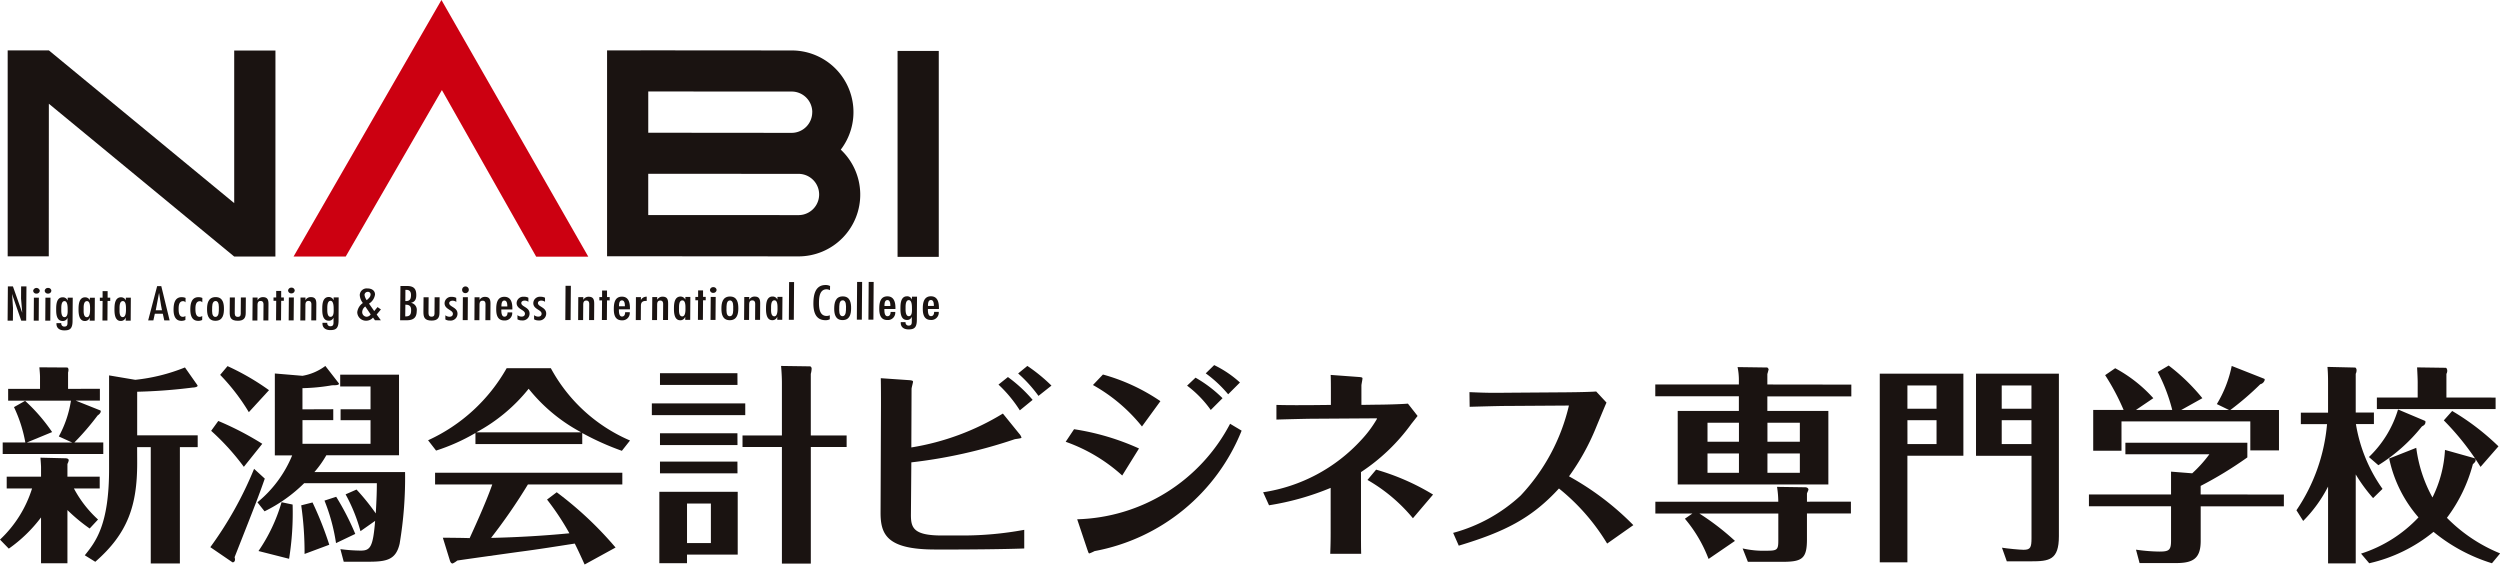 <svg xmlns="http://www.w3.org/2000/svg" width="169.693" height="38.317" viewBox="0 0 169.693 38.317">
  <g id="グループ_452" data-name="グループ 452" transform="translate(-629.599 -10414.509)">
    <path id="パス_3288" data-name="パス 3288" d="M95.184,9.2l.049.78-.008.855h-.359l.018-2.325.344,0,.623,1.767.008-.005-.08-.933.005-.829h.362l-.018,2.325-.336,0-.62-1.793-.008.005Z" transform="translate(535.249 10425.44)" fill="#1a1311"/>
    <path id="パス_3289" data-name="パス 3289" d="M95.538,8.741a.228.228,0,0,1,.45,0,.215.215,0,0,1-.225.194.209.209,0,0,1-.225-.194m.377,2.028h-.338l.01-1.558h.338Z" transform="translate(536.312 10425.504)" fill="#1a1311"/>
    <path id="パス_3290" data-name="パス 3290" d="M95.841,8.743a.216.216,0,0,1,.227-.194.21.21,0,0,1,.225.191.212.212,0,0,1-.227.194.208.208,0,0,1-.225-.191m.38,2.028H95.88l.01-1.558h.344Z" transform="translate(536.792 10425.503)" fill="#1a1311"/>
    <path id="パス_3291" data-name="パス 3291" d="M97.254,10.39c0,.556-.2.651-.558.651-.331,0-.537-.16-.535-.45v-.044h.328a.2.2,0,0,0,.214.235c.227,0,.207-.189.209-.331v-.258h-.005a.323.323,0,0,1-.328.209c-.432,0-.439-.527-.437-.793,0-.251,0-.814.442-.814a.343.343,0,0,1,.331.209L96.923,9V8.819h.344Zm-.548-1.336c-.235,0-.217.426-.217.537s-.026.553.22.55.212-.408.212-.535.005-.553-.214-.553" transform="translate(537.27 10425.894)" fill="#1a1311"/>
    <path id="パス_3292" data-name="パス 3292" d="M97.5,10.178h-.008a.335.335,0,0,1-.336.225c-.421,0-.426-.571-.424-.824s.018-.783.447-.783a.351.351,0,0,1,.323.2H97.5l0-.173h.338l-.01,1.558h-.341Zm.015-.581c0-.124.018-.543-.209-.543-.253,0-.227.416-.227.543s-.034.548.22.548c.227,0,.214-.424.217-.548" transform="translate(538.198 10425.894)" fill="#1a1311"/>
    <path id="パス_3293" data-name="パス 3293" d="M97.817,8.634l0,.442h.178V9.3h-.181l-.01,1.331h-.338l.01-1.331H97.29V9.076h.186l0-.442Z" transform="translate(539.087 10425.637)" fill="#1a1311"/>
    <path id="パス_3294" data-name="パス 3294" d="M98.439,10.175h-.008a.334.334,0,0,1-.336.227c-.421,0-.424-.571-.421-.824s.015-.783.444-.783a.351.351,0,0,1,.323.2h.005l0-.173h.339l-.01,1.558h-.341Zm.015-.579c0-.124.018-.543-.209-.543-.251,0-.227.416-.227.543s-.034.545.22.545c.227,0,.217-.421.217-.545" transform="translate(539.695 10425.893)" fill="#1a1311"/>
    <path id="パス_3295" data-name="パス 3295" d="M99.452,8.5l.566,2.325-.364,0-.1-.455h-.54l-.1.455h-.354l.61-2.325Zm-.018,1.3L99.3,8.957H99.3l-.225,1.181H99.5Z" transform="translate(541.095 10425.433)" fill="#1a1311"/>
    <path id="パス_3296" data-name="パス 3296" d="M100.039,9.138h-.008a.19.19,0,0,0-.158-.075c-.292,0-.3.351-.3.519s0,.545.287.545a.28.28,0,0,0,.173-.059l0,.269a.577.577,0,0,1-.274.062c-.478,0-.535-.481-.53-.788s.049-.816.545-.819a.686.686,0,0,1,.271.052Z" transform="translate(542.151 10425.888)" fill="#1a1311"/>
    <path id="パス_3297" data-name="パス 3297" d="M100.48,9.138h-.008a.185.185,0,0,0-.158-.072c-.292,0-.3.351-.3.517s0,.548.287.545a.31.31,0,0,0,.176-.057l-.005.269a.568.568,0,0,1-.274.059c-.478,0-.532-.481-.53-.788s.049-.816.548-.819a.641.641,0,0,1,.269.054Z" transform="translate(542.85 10425.888)" fill="#1a1311"/>
    <path id="パス_3298" data-name="パス 3298" d="M100.106,9.6c0-.341.062-.809.581-.811s.568.47.566.809-.059.8-.579.8-.571-.473-.568-.8m.8,0c0-.124.036-.543-.222-.543s-.23.421-.233.543-.036.535.222.535.233-.424.233-.535" transform="translate(543.547 10425.886)" fill="#1a1311"/>
    <path id="パス_3299" data-name="パス 3299" d="M101.049,8.8l-.008.974c0,.14-.023.344.207.344s.2-.191.2-.328l.008-.992h.338l-.008,1.054c0,.32-.116.53-.53.53-.494,0-.561-.235-.558-.592l.008-.99Z" transform="translate(544.492 10425.9)" fill="#1a1311"/>
    <path id="パス_3300" data-name="パス 3300" d="M101.646,8.994h.008a.4.4,0,0,1,.369-.2c.362,0,.369.274.367.512l-.008,1.07h-.338l.008-1.075c0-.109-.021-.248-.2-.248-.222,0-.207.22-.207.354l-.008.972H101.3l.013-1.558h.338Z" transform="translate(545.433 10425.885)" fill="#1a1311"/>
    <path id="パス_3301" data-name="パス 3301" d="M102.377,8.628l0,.442h.181l0,.227h-.181l-.01,1.331h-.338l.01-1.331h-.183l0-.227h.183l0-.442Z" transform="translate(546.308 10425.628)" fill="#1a1311"/>
    <path id="パス_3302" data-name="パス 3302" d="M102.235,8.736a.217.217,0,0,1,.23-.194.21.21,0,0,1,.22.191.217.217,0,0,1-.225.2.212.212,0,0,1-.225-.194m.377,2.028h-.338l.013-1.558h.339Z" transform="translate(546.919 10425.491)" fill="#1a1311"/>
    <path id="パス_3303" data-name="パス 3303" d="M102.9,8.993h.008a.4.4,0,0,1,.369-.2c.359,0,.369.274.367.512l-.008,1.07H103.3L103.31,9.3c0-.109-.021-.248-.2-.248-.222,0-.207.22-.207.354l-.008.972h-.338l.013-1.558h.338Z" transform="translate(547.427 10425.883)" fill="#1a1311"/>
    <path id="パス_3304" data-name="パス 3304" d="M104.242,10.381c0,.556-.2.651-.558.654-.331,0-.535-.16-.535-.45v-.044h.328a.2.2,0,0,0,.214.233c.227,0,.207-.189.209-.331l0-.258H103.9a.322.322,0,0,1-.328.212c-.431,0-.437-.527-.437-.793,0-.251,0-.814.442-.816A.343.343,0,0,1,103.9,9l.008-.008,0-.178h.341Zm-.548-1.333c-.235,0-.217.426-.217.537s-.026.55.22.55.212-.411.212-.535.005-.553-.214-.553" transform="translate(548.338 10425.88)" fill="#1a1311"/>
    <path id="パス_3305" data-name="パス 3305" d="M105.125,10.542a.606.606,0,0,1-.47.212.589.589,0,0,1-.6-.579.885.885,0,0,1,.382-.623.94.94,0,0,1-.212-.545.47.47,0,0,1,.522-.444c.3,0,.517.15.514.419a.869.869,0,0,1-.408.612l.354.506.225-.271.23.16-.289.346.284.388h-.4Zm-.163-1.561a.178.178,0,0,0-.2-.186.217.217,0,0,0-.214.2.789.789,0,0,0,.15.364c.121-.109.261-.22.261-.382m-.359.811a.491.491,0,0,0-.209.369.314.314,0,0,0,.3.328.342.342,0,0,0,.276-.16Z" transform="translate(549.793 10425.524)" fill="#1a1311"/>
    <path id="パス_3306" data-name="パス 3306" d="M105.178,10.826,105.2,8.5h.452c.488,0,.625.23.623.623,0,.227-.059.452-.349.514v.008a.481.481,0,0,1,.38.545c-.005.429-.189.636-.69.636Zm.421-2.064h-.062l-.005.762c.336.01.382-.168.385-.416,0-.181-.07-.351-.318-.346m-.075,1.8c.313.013.393-.127.4-.382s-.057-.416-.39-.411Z" transform="translate(551.58 10425.422)" fill="#1a1311"/>
    <path id="パス_3307" data-name="パス 3307" d="M106.141,8.795l-.008.974c0,.14-.023.344.207.344s.2-.189.2-.328l.008-.99h.338l-.008,1.052c0,.32-.116.53-.53.53-.493,0-.561-.235-.561-.592l.01-.99Z" transform="translate(552.552 10425.893)" fill="#1a1311"/>
    <path id="パス_3308" data-name="パス 3308" d="M107.141,9.126a.454.454,0,0,0-.251-.083c-.127,0-.233.062-.233.168.005.261.566.271.563.716a.468.468,0,0,1-.524.465.559.559,0,0,1-.3-.075l0-.284a.465.465,0,0,0,.282.1c.147,0,.227-.078.23-.2,0-.274-.568-.292-.566-.723a.445.445,0,0,1,.491-.426.636.636,0,0,1,.3.067Z" transform="translate(553.433 10425.876)" fill="#1a1311"/>
    <path id="パス_3309" data-name="パス 3309" d="M106.808,8.728a.227.227,0,1,1,.225.194.21.21,0,0,1-.225-.194m.377,2.028h-.338l.01-1.558h.338Z" transform="translate(554.161 10425.483)" fill="#1a1311"/>
    <path id="パス_3310" data-name="パス 3310" d="M107.478,8.987h.008a.4.4,0,0,1,.369-.2c.359,0,.369.274.367.512l-.008,1.07-.338,0,.008-1.077c0-.109-.021-.248-.2-.245-.222,0-.207.217-.207.351l-.008.972h-.338l.01-1.558h.338Z" transform="translate(554.67 10425.873)" fill="#1a1311"/>
    <path id="パス_3311" data-name="パス 3311" d="M108.049,9.643c0,.129-.01.486.209.488.178,0,.214-.171.214-.292h.315a.5.5,0,0,1-.535.55c-.509,0-.553-.462-.55-.793s.052-.814.553-.814.545.494.543.814v.047Zm.406-.207c0-.121,0-.4-.2-.4s-.2.276-.2.4Z" transform="translate(555.579 10425.873)" fill="#1a1311"/>
    <path id="パス_3312" data-name="パス 3312" d="M109.036,9.123a.455.455,0,0,0-.253-.083c-.124,0-.23.062-.23.165,0,.264.566.274.563.718a.47.47,0,0,1-.527.465.575.575,0,0,1-.295-.075l0-.284a.452.452,0,0,0,.279.1c.15,0,.227-.075.23-.2,0-.274-.566-.292-.566-.723a.446.446,0,0,1,.491-.426.591.591,0,0,1,.307.067Z" transform="translate(556.429 10425.871)" fill="#1a1311"/>
    <path id="パス_3313" data-name="パス 3313" d="M109.471,9.123a.456.456,0,0,0-.253-.083c-.124,0-.23.062-.23.165,0,.264.566.276.563.721a.47.47,0,0,1-.527.462.575.575,0,0,1-.295-.075l0-.284a.449.449,0,0,0,.282.1c.147,0,.227-.078.227-.2,0-.274-.568-.292-.563-.723a.444.444,0,0,1,.488-.426.647.647,0,0,1,.307.067Z" transform="translate(557.123 10425.872)" fill="#1a1311"/>
    <path id="パス_3314" data-name="パス 3314" d="M109.877,10.818h-.359l.015-2.325h.362Z" transform="translate(558.453 10425.414)" fill="#1a1311"/>
    <path id="パス_3315" data-name="パス 3315" d="M110.2,8.984h.008a.4.4,0,0,1,.369-.2c.359,0,.367.274.367.512l-.008,1.07-.341,0,.01-1.077c0-.109-.021-.248-.2-.248-.222,0-.207.22-.207.354l-.008.972h-.338l.01-1.558h.341Z" transform="translate(558.989 10425.868)" fill="#1a1311"/>
    <path id="パス_3316" data-name="パス 3316" d="M110.937,8.618l0,.442h.181l0,.227h-.181l-.01,1.331h-.338l.01-1.331h-.183V9.06h.186l0-.442Z" transform="translate(559.865 10425.612)" fill="#1a1311"/>
    <path id="パス_3317" data-name="パス 3317" d="M111.138,9.639c0,.129-.01.488.209.488.181,0,.214-.171.214-.292h.313a.5.5,0,0,1-.532.55c-.509,0-.553-.462-.55-.793s.049-.814.55-.814.548.494.545.814v.047Zm.406-.207c0-.121,0-.4-.2-.4s-.2.274-.2.4Z" transform="translate(560.471 10425.867)" fill="#1a1311"/>
    <path id="パス_3318" data-name="パス 3318" d="M111.717,9h.008a.417.417,0,0,1,.388-.217l0,.287-.057,0c-.253,0-.333.121-.336.318l-.008.982h-.341l.01-1.558h.341Z" transform="translate(561.383 10425.865)" fill="#1a1311"/>
    <path id="パス_3319" data-name="パス 3319" d="M112.145,8.982h.008a.4.4,0,0,1,.369-.2c.359,0,.367.274.367.512l-.008,1.07h-.338l.008-1.075c0-.109-.021-.248-.2-.245-.222,0-.207.217-.207.351l-.008.972H111.8l.013-1.558h.336Z" transform="translate(562.061 10425.865)" fill="#1a1311"/>
    <path id="パス_3320" data-name="パス 3320" d="M113.137,10.158h-.008a.331.331,0,0,1-.336.227c-.421,0-.424-.571-.421-.824s.015-.783.444-.785a.355.355,0,0,1,.323.2h.008V8.8h.338l-.01,1.558h-.338Zm.016-.579c0-.124.018-.543-.209-.543-.251,0-.225.416-.227.543s-.034.545.22.545c.227,0,.217-.421.217-.545" transform="translate(562.973 10425.862)" fill="#1a1311"/>
    <path id="パス_3321" data-name="パス 3321" d="M113.459,8.615l0,.439.181,0,0,.227h-.181l-.01,1.331h-.338l.01-1.331h-.183V9.057h.186l0-.442Z" transform="translate(563.861 10425.607)" fill="#1a1311"/>
    <path id="パス_3322" data-name="パス 3322" d="M113.318,8.72a.212.212,0,0,1,.227-.191.209.209,0,0,1,.222.189.215.215,0,0,1-.225.2.209.209,0,0,1-.225-.194m.377,2.028h-.338l.013-1.558h.338Z" transform="translate(564.472 10425.471)" fill="#1a1311"/>
    <path id="パス_3323" data-name="パス 3323" d="M113.619,9.584c0-.338.062-.809.581-.809s.568.468.566.809c0,.326-.059.8-.579.8s-.571-.47-.568-.8m.8,0c0-.124.036-.543-.222-.543s-.23.419-.233.543-.036.535.225.532.23-.421.23-.532" transform="translate(564.948 10425.86)" fill="#1a1311"/>
    <path id="パス_3324" data-name="パス 3324" d="M114.563,8.979h.008a.4.4,0,0,1,.369-.2c.359,0,.369.274.367.512l-.008,1.07h-.338l.008-1.075c0-.109-.021-.248-.2-.248-.225,0-.207.22-.209.354l-.008.972h-.338l.013-1.558h.338Z" transform="translate(565.891 10425.86)" fill="#1a1311"/>
    <path id="パス_3325" data-name="パス 3325" d="M115.555,10.155h-.005a.335.335,0,0,1-.338.227c-.421,0-.424-.571-.421-.824s.015-.783.444-.783a.344.344,0,0,1,.323.2h.008V8.8h.341l-.013,1.558h-.341Zm.016-.579c0-.124.018-.543-.209-.543-.251,0-.225.416-.227.543s-.031.545.22.545c.227,0,.217-.421.217-.545" transform="translate(566.803 10425.86)" fill="#1a1311"/>
    <path id="パス_3326" data-name="パス 3326" d="M115.728,10.956h-.338l.018-2.561h.338Z" transform="translate(567.753 10425.259)" fill="#1a1311"/>
    <path id="パス_3327" data-name="パス 3327" d="M117.163,8.822a.583.583,0,0,0-.23-.059c-.506,0-.514.63-.517.92,0,.31.023.889.517.889a.512.512,0,0,0,.217-.047l0,.271a.581.581,0,0,1-.289.065c-.734,0-.827-.669-.824-1.155.005-.468.08-1.232.819-1.232a.644.644,0,0,1,.313.067Z" transform="translate(568.773 10425.382)" fill="#1a1311"/>
    <path id="パス_3328" data-name="パス 3328" d="M116.582,9.581c.005-.338.062-.806.579-.809s.571.47.568.809-.059.8-.579.8-.571-.47-.568-.8m.8,0c0-.124.036-.543-.225-.543s-.23.419-.233.543-.036.535.222.535.235-.424.235-.535" transform="translate(569.641 10425.855)" fill="#1a1311"/>
    <path id="パス_3329" data-name="パス 3329" d="M117.515,10.953h-.338l.018-2.561h.341Z" transform="translate(570.582 10425.256)" fill="#1a1311"/>
    <path id="パス_3330" data-name="パス 3330" d="M117.819,10.953h-.338l.018-2.561h.338Z" transform="translate(571.064 10425.255)" fill="#1a1311"/>
    <path id="パス_3331" data-name="パス 3331" d="M118.112,9.631c0,.129-.01.488.209.488.178,0,.214-.171.214-.292h.315a.5.5,0,0,1-.535.55c-.509,0-.553-.462-.55-.793s.049-.814.55-.814.55.494.548.814l0,.047Zm.406-.207c0-.121,0-.4-.2-.4s-.2.276-.2.4Z" transform="translate(571.516 10425.854)" fill="#1a1311"/>
    <path id="パス_3332" data-name="パス 3332" d="M119.434,10.364c0,.553-.2.651-.561.651-.328,0-.535-.16-.532-.45v-.044h.328a.2.2,0,0,0,.214.235c.227,0,.207-.189.209-.331v-.261h-.008a.314.314,0,0,1-.326.209c-.432,0-.439-.525-.437-.791,0-.251,0-.814.442-.814a.337.337,0,0,1,.331.209l.008-.005V8.793h.344Zm-.548-1.336c-.235,0-.217.426-.217.537s-.026.55.22.553.212-.411.212-.54.005-.55-.214-.55" transform="translate(572.398 10425.853)" fill="#1a1311"/>
    <path id="パス_3333" data-name="パス 3333" d="M119.255,9.629c0,.129-.01.488.209.488.178,0,.214-.171.214-.292h.313a.5.5,0,0,1-.532.55c-.509,0-.553-.462-.55-.793,0-.315.049-.814.55-.814s.548.494.545.814v.047Zm.406-.207c0-.121,0-.4-.2-.4s-.2.274-.2.4Z" transform="translate(573.327 10425.852)" fill="#1a1311"/>
    <path id="パス_3334" data-name="パス 3334" d="M112.417.985,102.379,18.4l3.54,0,6.529-11.3,6.4,11.309h3.537Z" transform="translate(547.146 10413.523)" fill="#c01"/>
    <rect id="長方形_264" data-name="長方形 264" width="2.797" height="13.978" transform="translate(690.523 10417.966)" fill="#1a1311"/>
    <path id="パス_3335" data-name="パス 3335" d="M113.045,2.32l-2.8,0V12.676L97.669,2.312h0v0h-2.8V16.288l2.79,0,.005-10.358L110.242,16.3h2.8Z" transform="translate(535.251 10415.62)" fill="#1a1311"/>
    <path id="パス_3336" data-name="パス 3336" d="M126.478,9.049a4.187,4.187,0,0,0-3.331-6.733L112.9,2.308v.005h-2.284V16.286l2.741,0h.049l10.2.008a4.191,4.191,0,0,0,2.871-7.248m-1.935-2.537a1.4,1.4,0,0,1-1.39,1.4L113.412,7.9v-2.8l9.733.005a1.4,1.4,0,0,1,1.4,1.4m-.935,6.987-10.2-.005,0-2.8,9.733.005h.468a1.4,1.4,0,0,1,0,2.8" transform="translate(560.189 10415.618)" fill="#1a1311"/>
    <path id="パス_3337" data-name="パス 3337" d="M94.667,22.332a8.039,8.039,0,0,0,2.176-3.47H95.122v-.8h2.331v-.638c0-.142-.028-.483-.041-.654l1.677.041c.142,0,.243.041.243.142a.826.826,0,0,1-.088.243v.866h2.191v.8H99.685a7.766,7.766,0,0,0,1.636,2.106l-.568.61a11.876,11.876,0,0,1-1.509-1.251V23.94H97.452V20.826a9.753,9.753,0,0,1-2.188,2.119Zm6.78-10.237v.8H99.8l1.677.669c.015,0,.028.028.028.057s0,.142-.212.284a17.8,17.8,0,0,1-1.579,1.834h1.964v.783H94.85v-.783h1.537a9.489,9.489,0,0,0-.77-2.4l.754-.426a11.97,11.97,0,0,1,1.834,2.119l-1.721.711h3.085l-.91-.413a7.427,7.427,0,0,0,.824-2.431H95.22v-.8h2.163v-.824c0-.142-.028-.468-.044-.638l1.891.013c.057.013.085.085.085.158a.67.67,0,0,1-.028.183V12.1Zm2.532,5.033c0,2.873-.625,4.777-2.845,6.71l-.711-.442c.739-.922,1.648-2.059,1.648-5.842V11.186l1.778.3a12.444,12.444,0,0,0,3.372-.84l.837,1.194c.1.129-.2.171-.313.171a36.351,36.351,0,0,1-3.767.284v2.958h4.108v.8h-1.209v7.9H104.9v-7.9h-.925Z" transform="translate(534.932 10428.804)" fill="#1a1311"/>
    <path id="パス_3338" data-name="パス 3338" d="M103.889,18.247c-.4,1.137-.556,1.55-2.049,5.333a.663.663,0,0,1,.028.155c0,.186-.155.214-.183.186L100.192,22.9a25.044,25.044,0,0,0,2.971-5.317Zm-1.421-.8a16.273,16.273,0,0,0-2.219-2.444l.483-.669a20.584,20.584,0,0,1,2.987,1.55Zm.338-3.71a13.806,13.806,0,0,0-1.946-2.532l.5-.594a16.6,16.6,0,0,1,2.816,1.633Zm5.731-.2v.739h-2.09v1.607h4.62V14.281h-2.033v-.739h2.033v-1.55h-2.059v-.8H113v5.472h-4.935a7.012,7.012,0,0,1-.809,1.139h6.155a26.95,26.95,0,0,1-.369,4.863c-.256,1.108-.9,1.222-2.147,1.222h-1.648l-.227-.855a10.829,10.829,0,0,0,1.393.1c.654,0,.824-.284.966-2.018l-.995.7a11.385,11.385,0,0,0-1.01-2.5l.742-.326a15.071,15.071,0,0,1,1.307,1.62c.057-1.023.072-1.522.072-2.049h-4.935a10.146,10.146,0,0,1-2.687,1.907l-.483-.612a8.075,8.075,0,0,0,2.359-3.186h-1.178V11.111l1.876.158A3.6,3.6,0,0,0,108,10.6l.894,1.152a.1.1,0,0,1,.028.057c0,.1-.269.1-.313.1a1.273,1.273,0,0,0-.3.028,13.278,13.278,0,0,1-1.863.171v1.437Zm-2.759,6.47a19.646,19.646,0,0,1-.24,3.682l-2.077-.527a11.45,11.45,0,0,0,1.566-3.312Zm1.351-.142a22.869,22.869,0,0,1,1.137,2.871l-1.677.625a22.584,22.584,0,0,0-.227-3.3Zm1.607-.385A17.777,17.777,0,0,1,110.031,22l-1.307.625a12.816,12.816,0,0,0-.783-2.886Z" transform="translate(543.683 10428.749)" fill="#1a1311"/>
    <path id="パス_3339" data-name="パス 3339" d="M116.377,15.806h-7.25v-.752a13.33,13.33,0,0,1-2.672,1.194l-.543-.7a11.714,11.714,0,0,0,5.333-4.891h3a11.066,11.066,0,0,0,5.374,4.907l-.553.7a18.363,18.363,0,0,1-2.69-1.207Zm-1.734,3.271a24.231,24.231,0,0,1,3.995,3.752l-2.1,1.152c-.256-.556-.426-.938-.669-1.421-1.209.186-2.416.382-3.625.54-.426.057-3.982.553-4.351.612a1.423,1.423,0,0,1-.313.2c-.114,0-.155-.114-.183-.186l-.483-1.563c.287,0,1.548.013,1.819.028.2-.442,1.08-2.333,1.535-3.641h-3.881v-.8h12.71v.8h-6.41a37.908,37.908,0,0,1-2.5,3.625c1.778-.041,3.555-.142,5.317-.313a17.743,17.743,0,0,0-1.517-2.289Zm1.667-4.067a11.413,11.413,0,0,1-3.571-2.958,11.526,11.526,0,0,1-3.555,2.958Z" transform="translate(552.744 10428.845)" fill="#1a1311"/>
    <path id="パス_3340" data-name="パス 3340" d="M118.132,13.94h-6.341v-.8h6.341Zm-.512,5.2v4.266h-3.442v.584H112.3v-4.85Zm-.015-7.25h-5.261v-.8H117.6Zm0,4.08h-5.261v-.8H117.6Zm0,1.92h-5.261v-.8H117.6Zm-3.426,4.733h1.62V19.939h-1.62Zm10.834-7.307V16.1h-2.431v7.917H120.62V16.1h-2.674V15.32h2.674V11.751c0-.385-.028-.824-.057-1.152l1.961.028c.057,0,.114.072.114.158a1.591,1.591,0,0,1-.057.354V15.32Z" transform="translate(562.053 10428.749)" fill="#1a1311"/>
    <path id="パス_3341" data-name="パス 3341" d="M119.889,16.131a17.123,17.123,0,0,0,6.214-2.3l1.108,1.367a.658.658,0,0,1,.155.269c0,.057-.411.085-.483.114a33.866,33.866,0,0,1-6.994,1.563l-.028,3.571c0,.881.186,1.393,2.106,1.393h1.393a22.931,22.931,0,0,0,4.193-.385v1.266c-1.465.057-4.209.07-4.635.07h-1.408c-3.269,0-3.71-1.008-3.71-2.5l.028-7.294c0-.525,0-1.307-.013-1.834l1.876.129c.284.016.313.057.313.114s-.1.4-.1.483Zm7.364-2.517a8.955,8.955,0,0,0-1.449-1.749l.641-.512a9.511,9.511,0,0,1,1.677,1.55Zm1.266-.982a9.288,9.288,0,0,0-1.38-1.522l.625-.512a11.379,11.379,0,0,1,1.636,1.336Z" transform="translate(571.569 10428.749)" fill="#1a1311"/>
    <path id="パス_3342" data-name="パス 3342" d="M123.231,14.928a16.776,16.776,0,0,1,4.408,1.307L126.5,18.07a11.3,11.3,0,0,0-3.837-2.289Zm.212,6.113a12.086,12.086,0,0,0,10.379-6.483l.783.468a13.394,13.394,0,0,1-9.981,8.175,2.58,2.58,0,0,1-.354.158c-.057,0-.072-.085-.145-.284Zm1.749-9.826a13.1,13.1,0,0,1,3.9,1.809l-1.251,1.718a11.374,11.374,0,0,0-3.328-2.814Zm6.284.214a8.76,8.76,0,0,1,1.834,1.393l-.8.8a7.425,7.425,0,0,0-1.607-1.651Zm1.266-.853a7.316,7.316,0,0,1,1.749,1.181l-.8.8a8.435,8.435,0,0,0-1.522-1.421Z" transform="translate(579.272 10428.715)" fill="#1a1311"/>
    <path id="パス_3343" data-name="パス 3343" d="M131.193,13.807c-.344,0-1.977.041-2.444.057v-.995c1.021.028,1.889.013,2.457.013l1.24-.013v-.9c0-.284,0-.9-.016-1.137l1.93.142c.2.016.23.041.23.1,0,.072-.072.4-.072.47v1.323l1.064-.016c.473,0,1.6-.028,2.093-.07l.656.837c-.116.145-.3.385-.416.527a13.071,13.071,0,0,1-3.426,3.284v4.108c0,.556,0,.982.013,1.437h-2.1c.013-.426.028-.7.028-1.45V18.5a18.307,18.307,0,0,1-4.183,1.181l-.4-.884a11.32,11.32,0,0,0,6.651-3.54,7.706,7.706,0,0,0,1.08-1.45c0-.028-.041-.028-.114-.028Zm4.323,3.455a15.814,15.814,0,0,1,3.865,1.692l-1.367,1.607a11.256,11.256,0,0,0-3.085-2.6Z" transform="translate(587.49 10429.125)" fill="#1a1311"/>
    <path id="パス_3344" data-name="パス 3344" d="M143.292,21.592a14.22,14.22,0,0,0-3.271-3.739c-1.847,2.018-3.682,2.943-6.8,3.881l-.382-.868a10.889,10.889,0,0,0,4.578-2.53,13.32,13.32,0,0,0,3.281-6.113l-4.263.028c-.527,0-1.935.044-2.475.057l-.013-.995c.922.041,1.478.057,2.473.041l3.881-.028c.2,0,1.734-.013,2.248-.057l.7.754c-.07.142-.61,1.45-.723,1.721a15.736,15.736,0,0,1-1.822,3.284,19.007,19.007,0,0,1,4.367,3.312Z" transform="translate(595.395 10429.813)" fill="#1a1311"/>
    <path id="パス_3345" data-name="パス 3345" d="M151.459,11.813v.8h-5.7V13.6H149.9v4.989H139.674V13.6h4.152v-.995h-5.674v-.8h5.674v-.23a4.4,4.4,0,0,0-.088-.951l2.021.028c.028.028.085.085.085.129,0,.013-.072.284-.085.313v.711Zm-.028,7.945v.8h-2.984v1.762c0,1.323-.341,1.522-1.679,1.522h-2.331l-.357-.909a6.352,6.352,0,0,0,1.623.155c.739,0,.8-.057.8-.726v-1.8h-5.361a17.083,17.083,0,0,1,2.418,1.86l-1.791,1.225a9.319,9.319,0,0,0-1.607-2.731l.512-.354h-2.517v-.8H146.5a6.212,6.212,0,0,0-.085-1.008l1.92.028c.114,0,.212.07.212.155,0,.057-.1.227-.1.284v.54Zm-7.6-5.359h-2.134v1.294h2.134Zm-2.134,3.4h2.134V16.489h-2.134Zm6.268-3.4h-2.2v1.294h2.2Zm-2.2,3.4h2.2V16.489h-2.2Z" transform="translate(603.803 10428.802)" fill="#1a1311"/>
    <path id="パス_3346" data-name="パス 3346" d="M149.722,10.8v5.571h-3.8v7.237h-1.876V10.8Zm-1.822.8h-1.977v1.579H147.9Zm-1.974,3.979H147.9v-1.62h-1.977ZM156.205,10.8v11.03c0,1.623-.654,1.708-1.9,1.708h-1.636l-.328-.925c.341.057,1.209.142,1.465.142.468,0,.54-.155.54-.8V16.374h-3.767V10.8Zm-1.863.8h-2.018v1.579h2.018Zm-2.018,3.979h2.018v-1.62h-2.018Z" transform="translate(613.146 10429.072)" fill="#1a1311"/>
    <path id="パス_3347" data-name="パス 3347" d="M162.779,19.344v.8h-5.646v2.346c0,1.181-.5,1.506-1.661,1.506h-2.488l-.243-.909a11.818,11.818,0,0,0,1.579.129c.654,0,.8-.085.8-.739V20.14h-5.573v-.8h5.573v-1.55l1.437.114a8.775,8.775,0,0,0,1.165-1.292h-5.7v-.783H160.3v.995a26.11,26.11,0,0,1-3.17,1.935v.581ZM155.2,13.6a11.6,11.6,0,0,0-.982-2.573l.742-.439a13.342,13.342,0,0,1,2.287,2.217l-1.434.8h3.24l-.824-.4a8.088,8.088,0,0,0,1.01-2.589l2.2.868a.08.08,0,0,1,.041.072.4.4,0,0,1-.3.3,19.732,19.732,0,0,1-2.033,1.749h3.3v2.744h-1.946V14.381h-8.744v1.992h-1.92V13.6H151.9a15.567,15.567,0,0,0-1.253-2.359l.682-.47a9.57,9.57,0,0,1,2.589,2.033l-1.181.8Z" transform="translate(621.843 10428.732)" fill="#1a1311"/>
    <path id="パス_3348" data-name="パス 3348" d="M160.2,19.527a10.7,10.7,0,0,1-1.178-1.607v6.041h-1.878V18.744a9.259,9.259,0,0,1-1.69,2.333l-.457-.726a12.286,12.286,0,0,0,2.077-5.845h-1.778v-.78h1.847V11.9c0-.468,0-.837-.041-1.279l1.891.044a.213.213,0,0,1,.085.183.551.551,0,0,1-.057.243v2.63h1.235v.78h-1.222a10.519,10.519,0,0,0,1.806,4.4Zm2.93-3.413a9.459,9.459,0,0,0,1.1,3.369,8.229,8.229,0,0,0,.85-3.227l1.979.556c.07.013.1.07.1.155s-.1.186-.186.256a10.494,10.494,0,0,1-1.762,3.641,10.717,10.717,0,0,0,3.612,2.416l-.555.669a11.609,11.609,0,0,1-3.966-2.132,10.577,10.577,0,0,1-4.364,2.132l-.556-.654a9.186,9.186,0,0,0,3.9-2.46,8.821,8.821,0,0,1-1.99-3.995Zm-3.214.625a7.4,7.4,0,0,0,1.977-3.227l1.819.767c.015.016.044.028.044.057,0,.186-.085.243-.243.328a11.611,11.611,0,0,1-2.956,2.63Zm8.6-4.036v.78h-8.059V12.7h2.77V11.649c0-.127-.013-.5-.041-.995l1.948.028c.057,0,.1.129.1.186a.44.44,0,0,1-.057.227V12.7Zm-1.023,4.705A17.939,17.939,0,0,0,165,14.251l.568-.638a16.63,16.63,0,0,1,3.142,2.4Z" transform="translate(630.478 10428.792)" fill="#1a1311"/>
  </g>
</svg>
